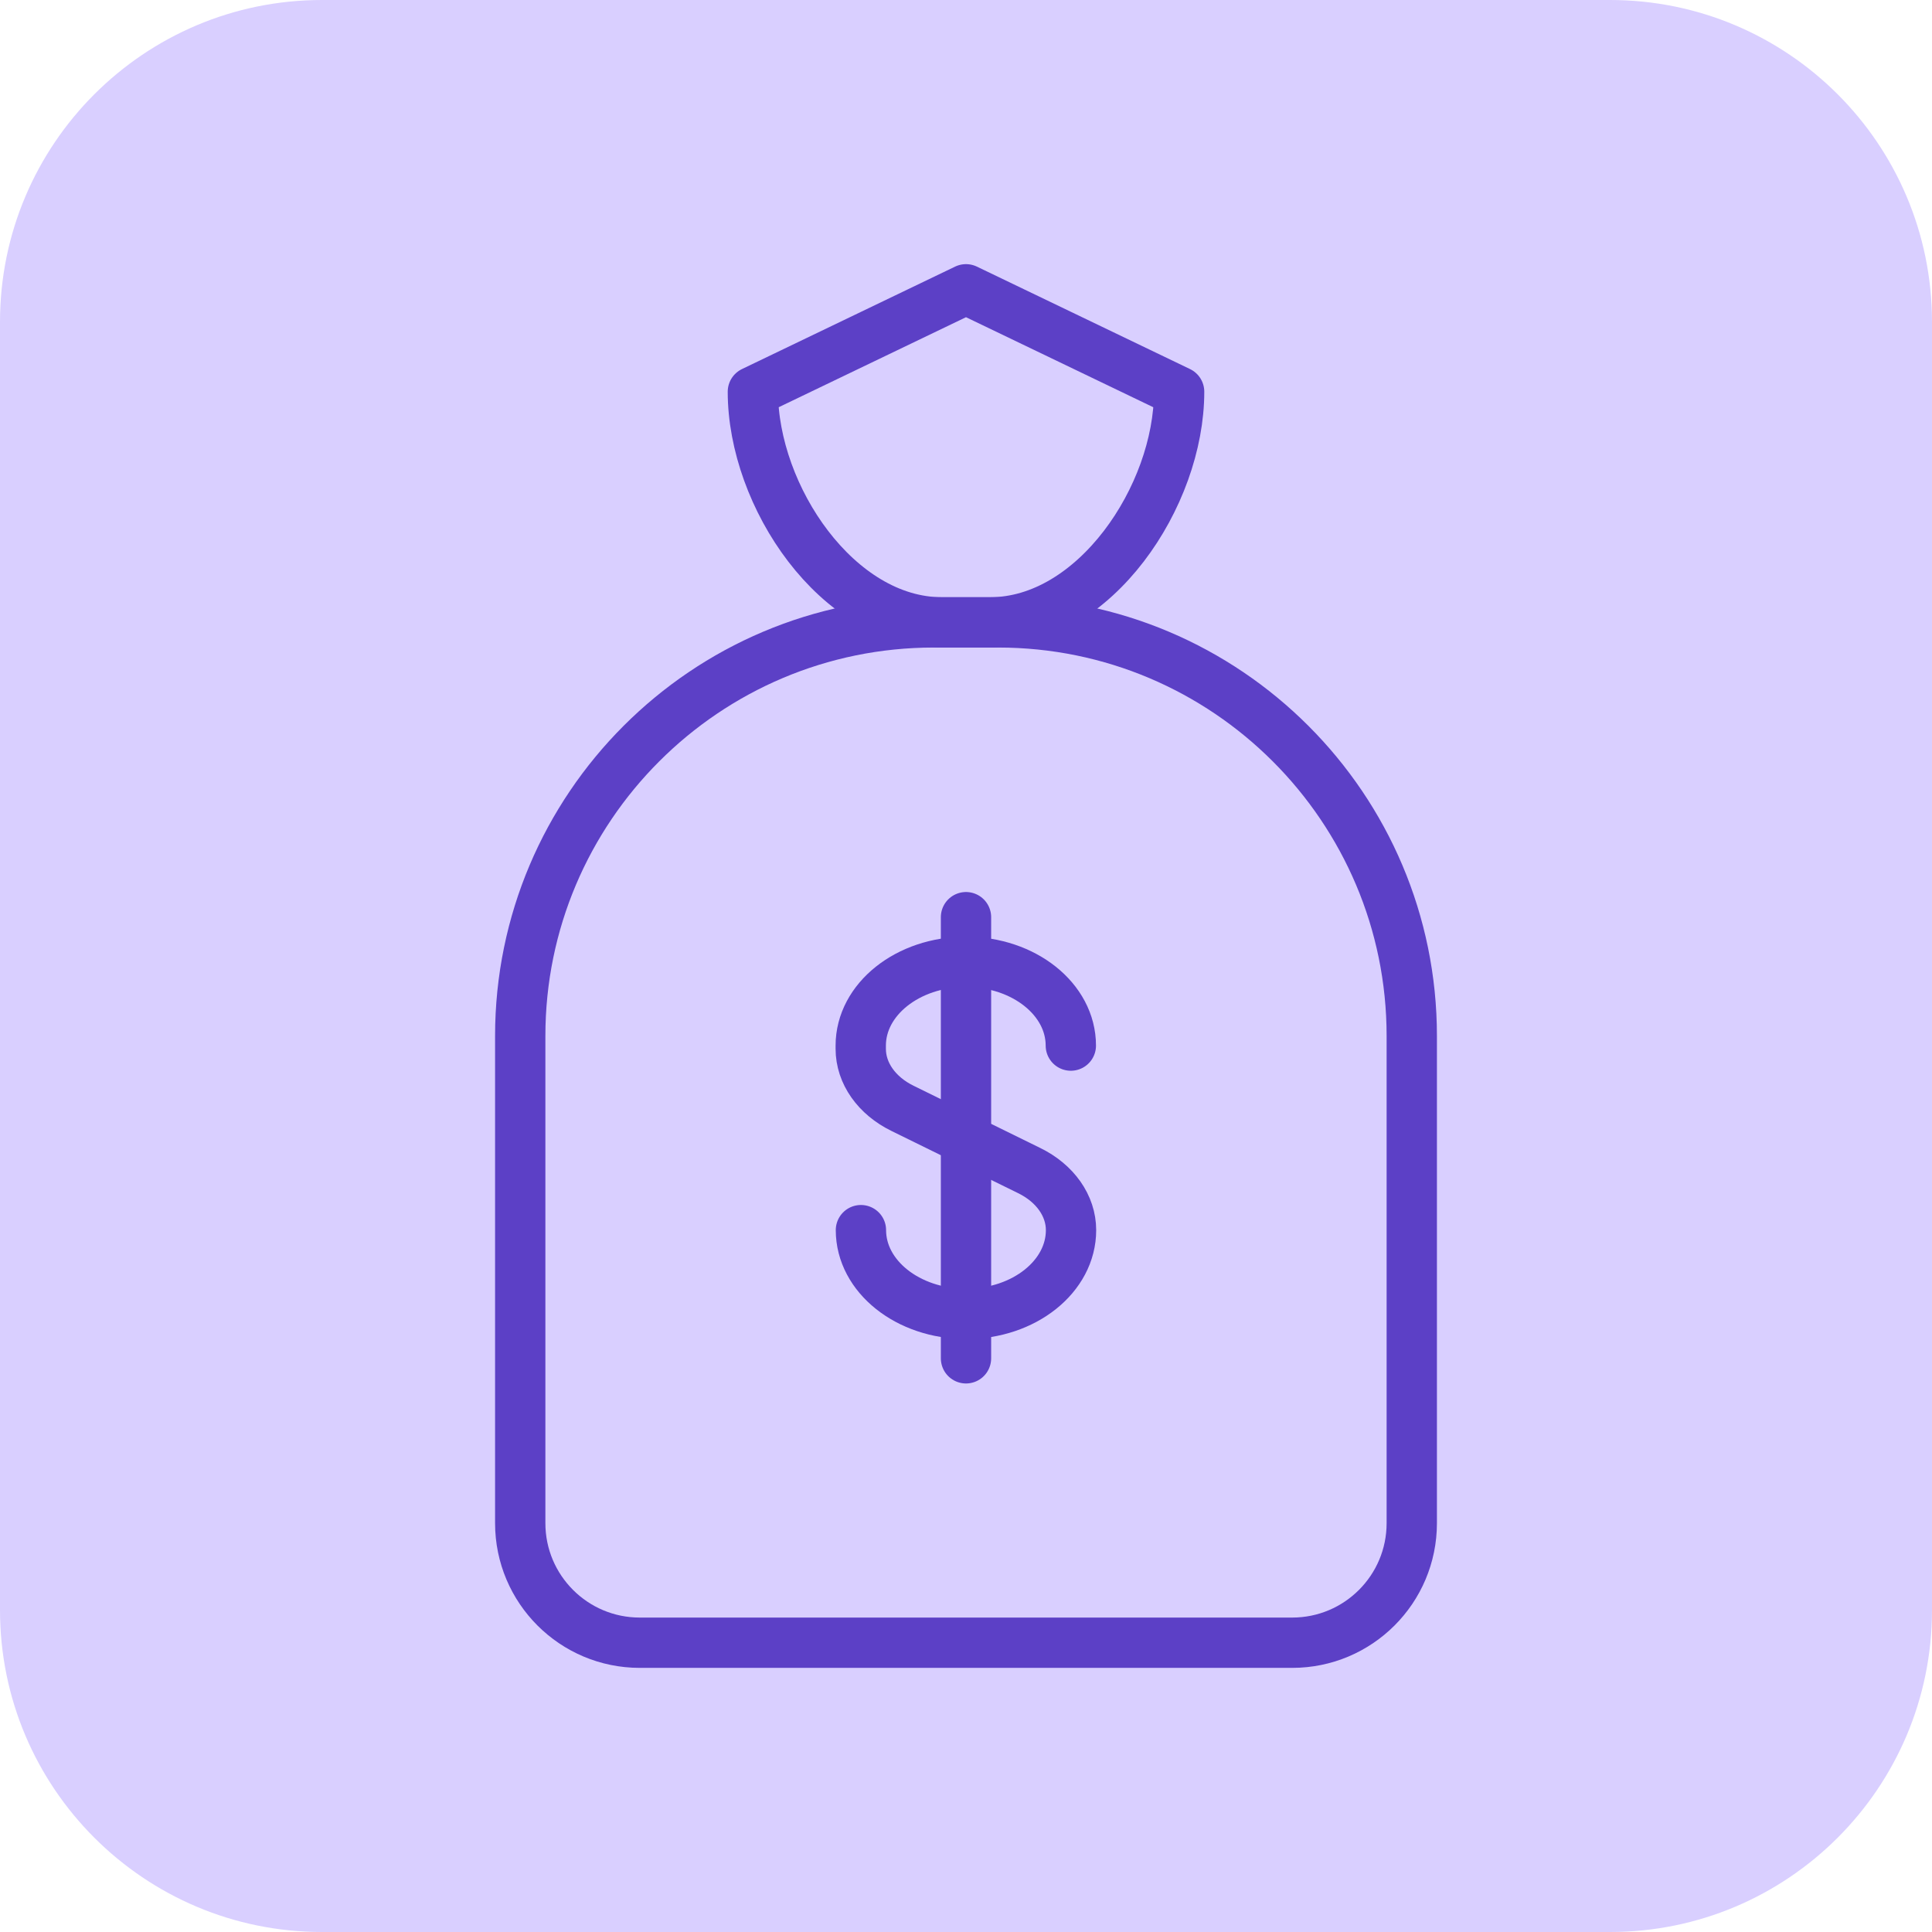 <?xml version="1.0" encoding="UTF-8"?> <svg xmlns="http://www.w3.org/2000/svg" width="96" height="96" viewBox="0 0 96 96" fill="none"><g clip-path="url(#clip0_3124_38390)"><path d="M80 0H16C7.163 0 0 7.163 0 16V80C0 88.837 7.163 96 16 96H80C88.837 96 96 88.837 96 80V16C96 7.163 88.837 0 80 0Z" fill="#D9CFFF"></path><path d="M46.4 30.926H49.6C60.94 30.926 70.15 40.136 70.15 51.476V75.686C70.15 78.966 67.49 81.626 64.21 81.626H31.79C28.51 81.626 25.85 78.966 25.85 75.686V51.476C25.85 40.136 35.06 30.926 46.4 30.926Z" stroke="#5C40C6" stroke-width="2.5" stroke-linecap="round" stroke-linejoin="round"></path><path d="M46.8 30.925H49.2C54.39 30.925 58.59 24.655 58.59 19.465L48 14.375L37.41 19.465C37.41 24.655 41.61 30.925 46.8 30.925Z" stroke="#5C40C6" stroke-width="2.5" stroke-linecap="round" stroke-linejoin="round"></path><path d="M42.779 61.125C42.779 63.425 45.12 65.285 48 65.285C50.89 65.285 53.219 63.425 53.219 61.125C53.219 59.915 52.43 58.795 51.14 58.165L44.849 55.075C43.559 54.445 42.77 53.325 42.77 52.115V51.955C42.77 49.655 45.11 47.795 47.99 47.795C50.88 47.795 53.209 49.655 53.209 51.955" stroke="#5C40C6" stroke-width="2.5" stroke-linecap="round" stroke-linejoin="round"></path><path d="M48 45.574V67.494" stroke="#5C40C6" stroke-width="2.5" stroke-linecap="round" stroke-linejoin="round"></path></g><defs><clipPath id="clip0_3124_38390"><rect width="96" height="96" fill="white"></rect></clipPath></defs></svg> 